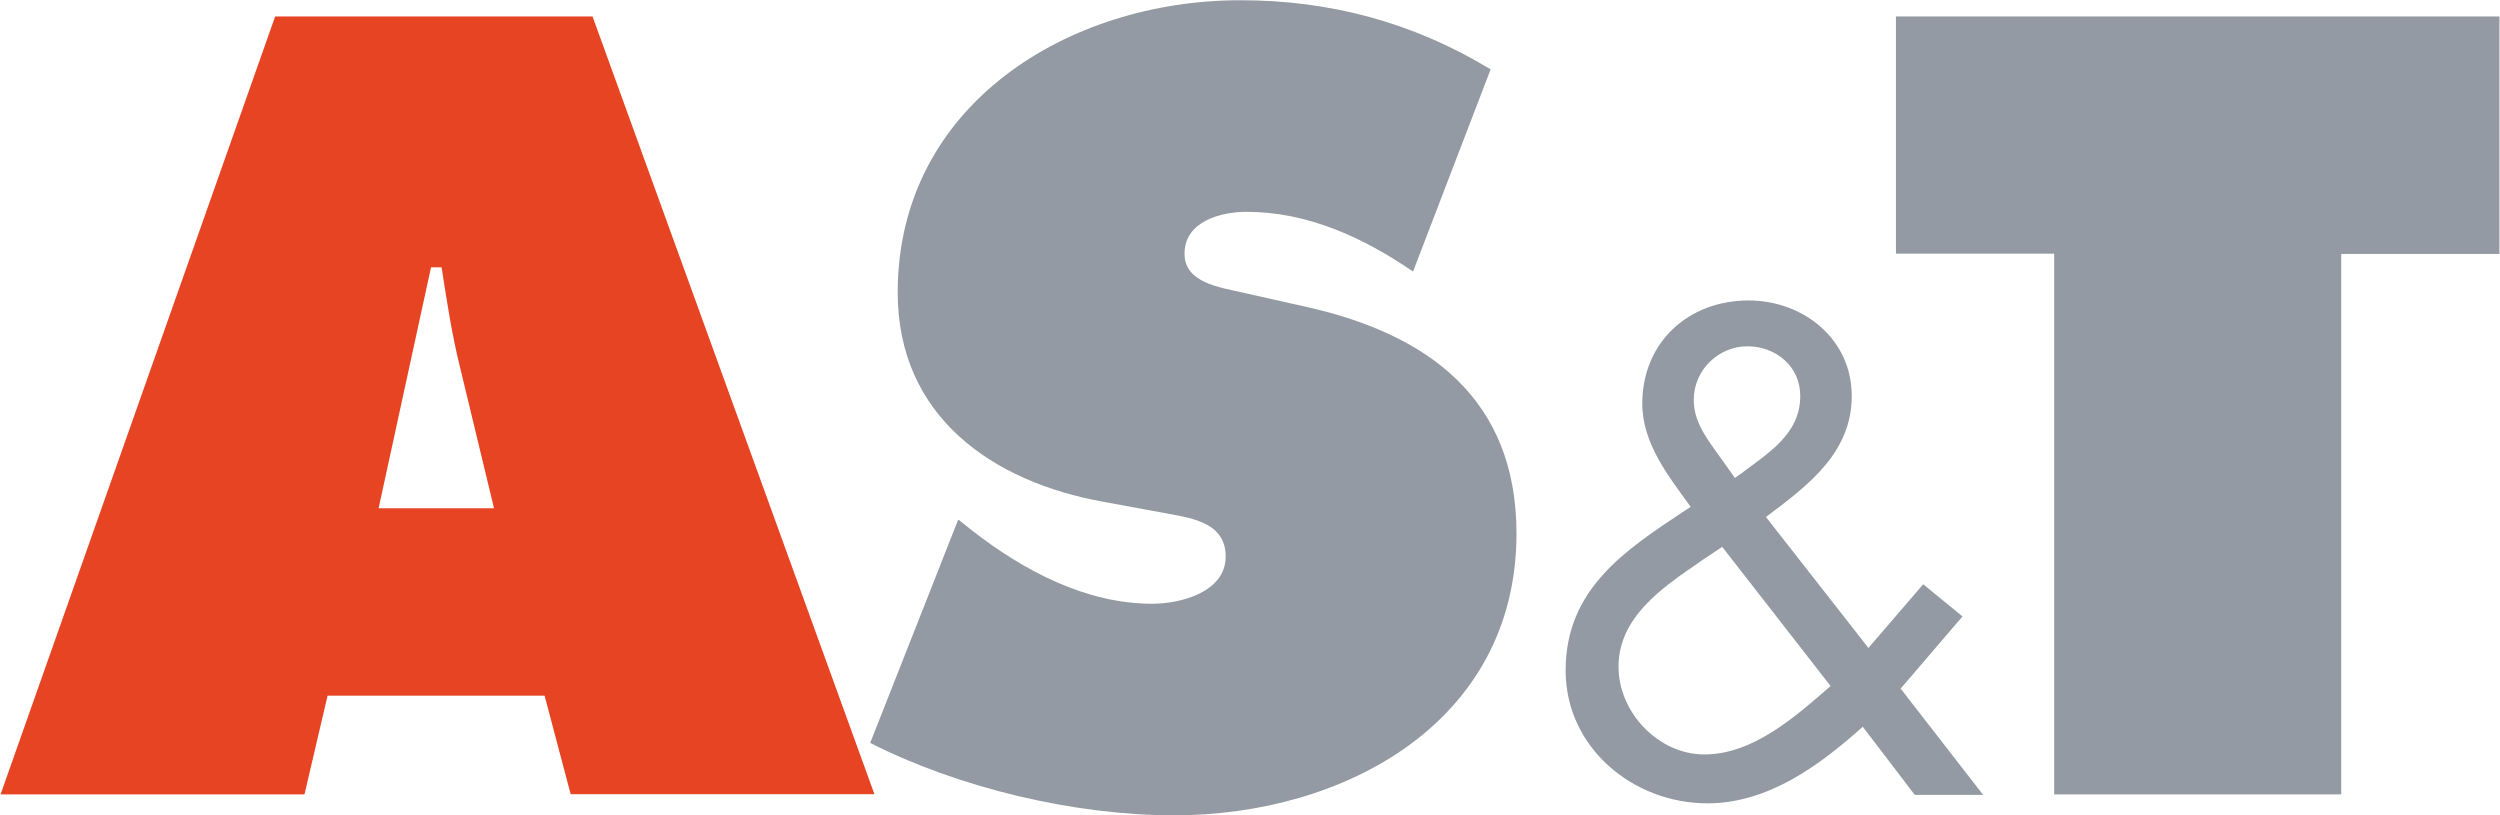 <?xml version="1.0" encoding="UTF-8"?><svg id="Ebene_1" xmlns="http://www.w3.org/2000/svg" width="37.5mm" height="12.23mm" viewBox="0 0 106.29 34.68"><defs><style>.cls-1{fill:#e74423;}.cls-2{fill:#949aa3;}</style></defs><path class="cls-1" d="M12.92,33.79H0L11.68.7h13.5l11.99,33.08h-12.92l-1.11-4.19h-9.23l-.98,4.19ZM20.99,21.62l-1.43-5.93c-.36-1.43-.58-2.9-.8-4.32h-.45l-2.23,10.25h4.9Z"/><path class="cls-2" d="M40.75,22.11l.62.49c2.18,1.69,4.81,3.08,7.62,3.08,1.2,0,3.12-.49,3.12-2.01s-1.6-1.65-2.72-1.87l-2.45-.45c-4.77-.85-8.78-3.65-8.78-8.91,0-7.98,7.26-12.43,14.57-12.43,3.83,0,7.35.94,10.65,2.94l-3.3,8.6c-2.09-1.43-4.46-2.54-7.09-2.54-1.07,0-2.63.4-2.63,1.78,0,1.25,1.52,1.43,2.45,1.65l2.76.62c5.17,1.16,8.91,3.92,8.91,9.63,0,8.02-7.31,11.99-14.57,11.99-4.23,0-9.14-1.16-12.92-3.08l3.74-9.49Z"/><path class="cls-2" d="M79.21,30.91c-1.84,1.65-4.03,3.26-6.61,3.26-3.15,0-6.03-2.36-6.03-5.65,0-3.45,2.5-5.1,5.07-6.8l.25-.16c-.93-1.29-2.06-2.69-2.06-4.39,0-2.6,1.95-4.39,4.52-4.39,2.33,0,4.39,1.64,4.39,4.06s-1.86,3.81-3.65,5.15l4.36,5.57,2.33-2.71,1.67,1.37-2.63,3.07,3.51,4.52h-2.91l-2.22-2.91ZM72.25,23.92c-1.56,1.07-3.43,2.33-3.43,4.44,0,1.95,1.7,3.73,3.65,3.73,2.08,0,3.89-1.62,5.37-2.91l-4.61-5.92-.99.66ZM73.97,20.19c1.18-.9,2.58-1.7,2.58-3.35,0-1.26-1.04-2.11-2.25-2.11s-2.28.99-2.28,2.28c0,1.04.69,1.81,1.26,2.63l.49.69.19-.14Z"/><path class="cls-2" d="M80.62.7h25.67v10.1h-6.73s0,22.99,0,22.99h-12.21V10.79h-6.73s0-10.09,0-10.09Z"/></svg>